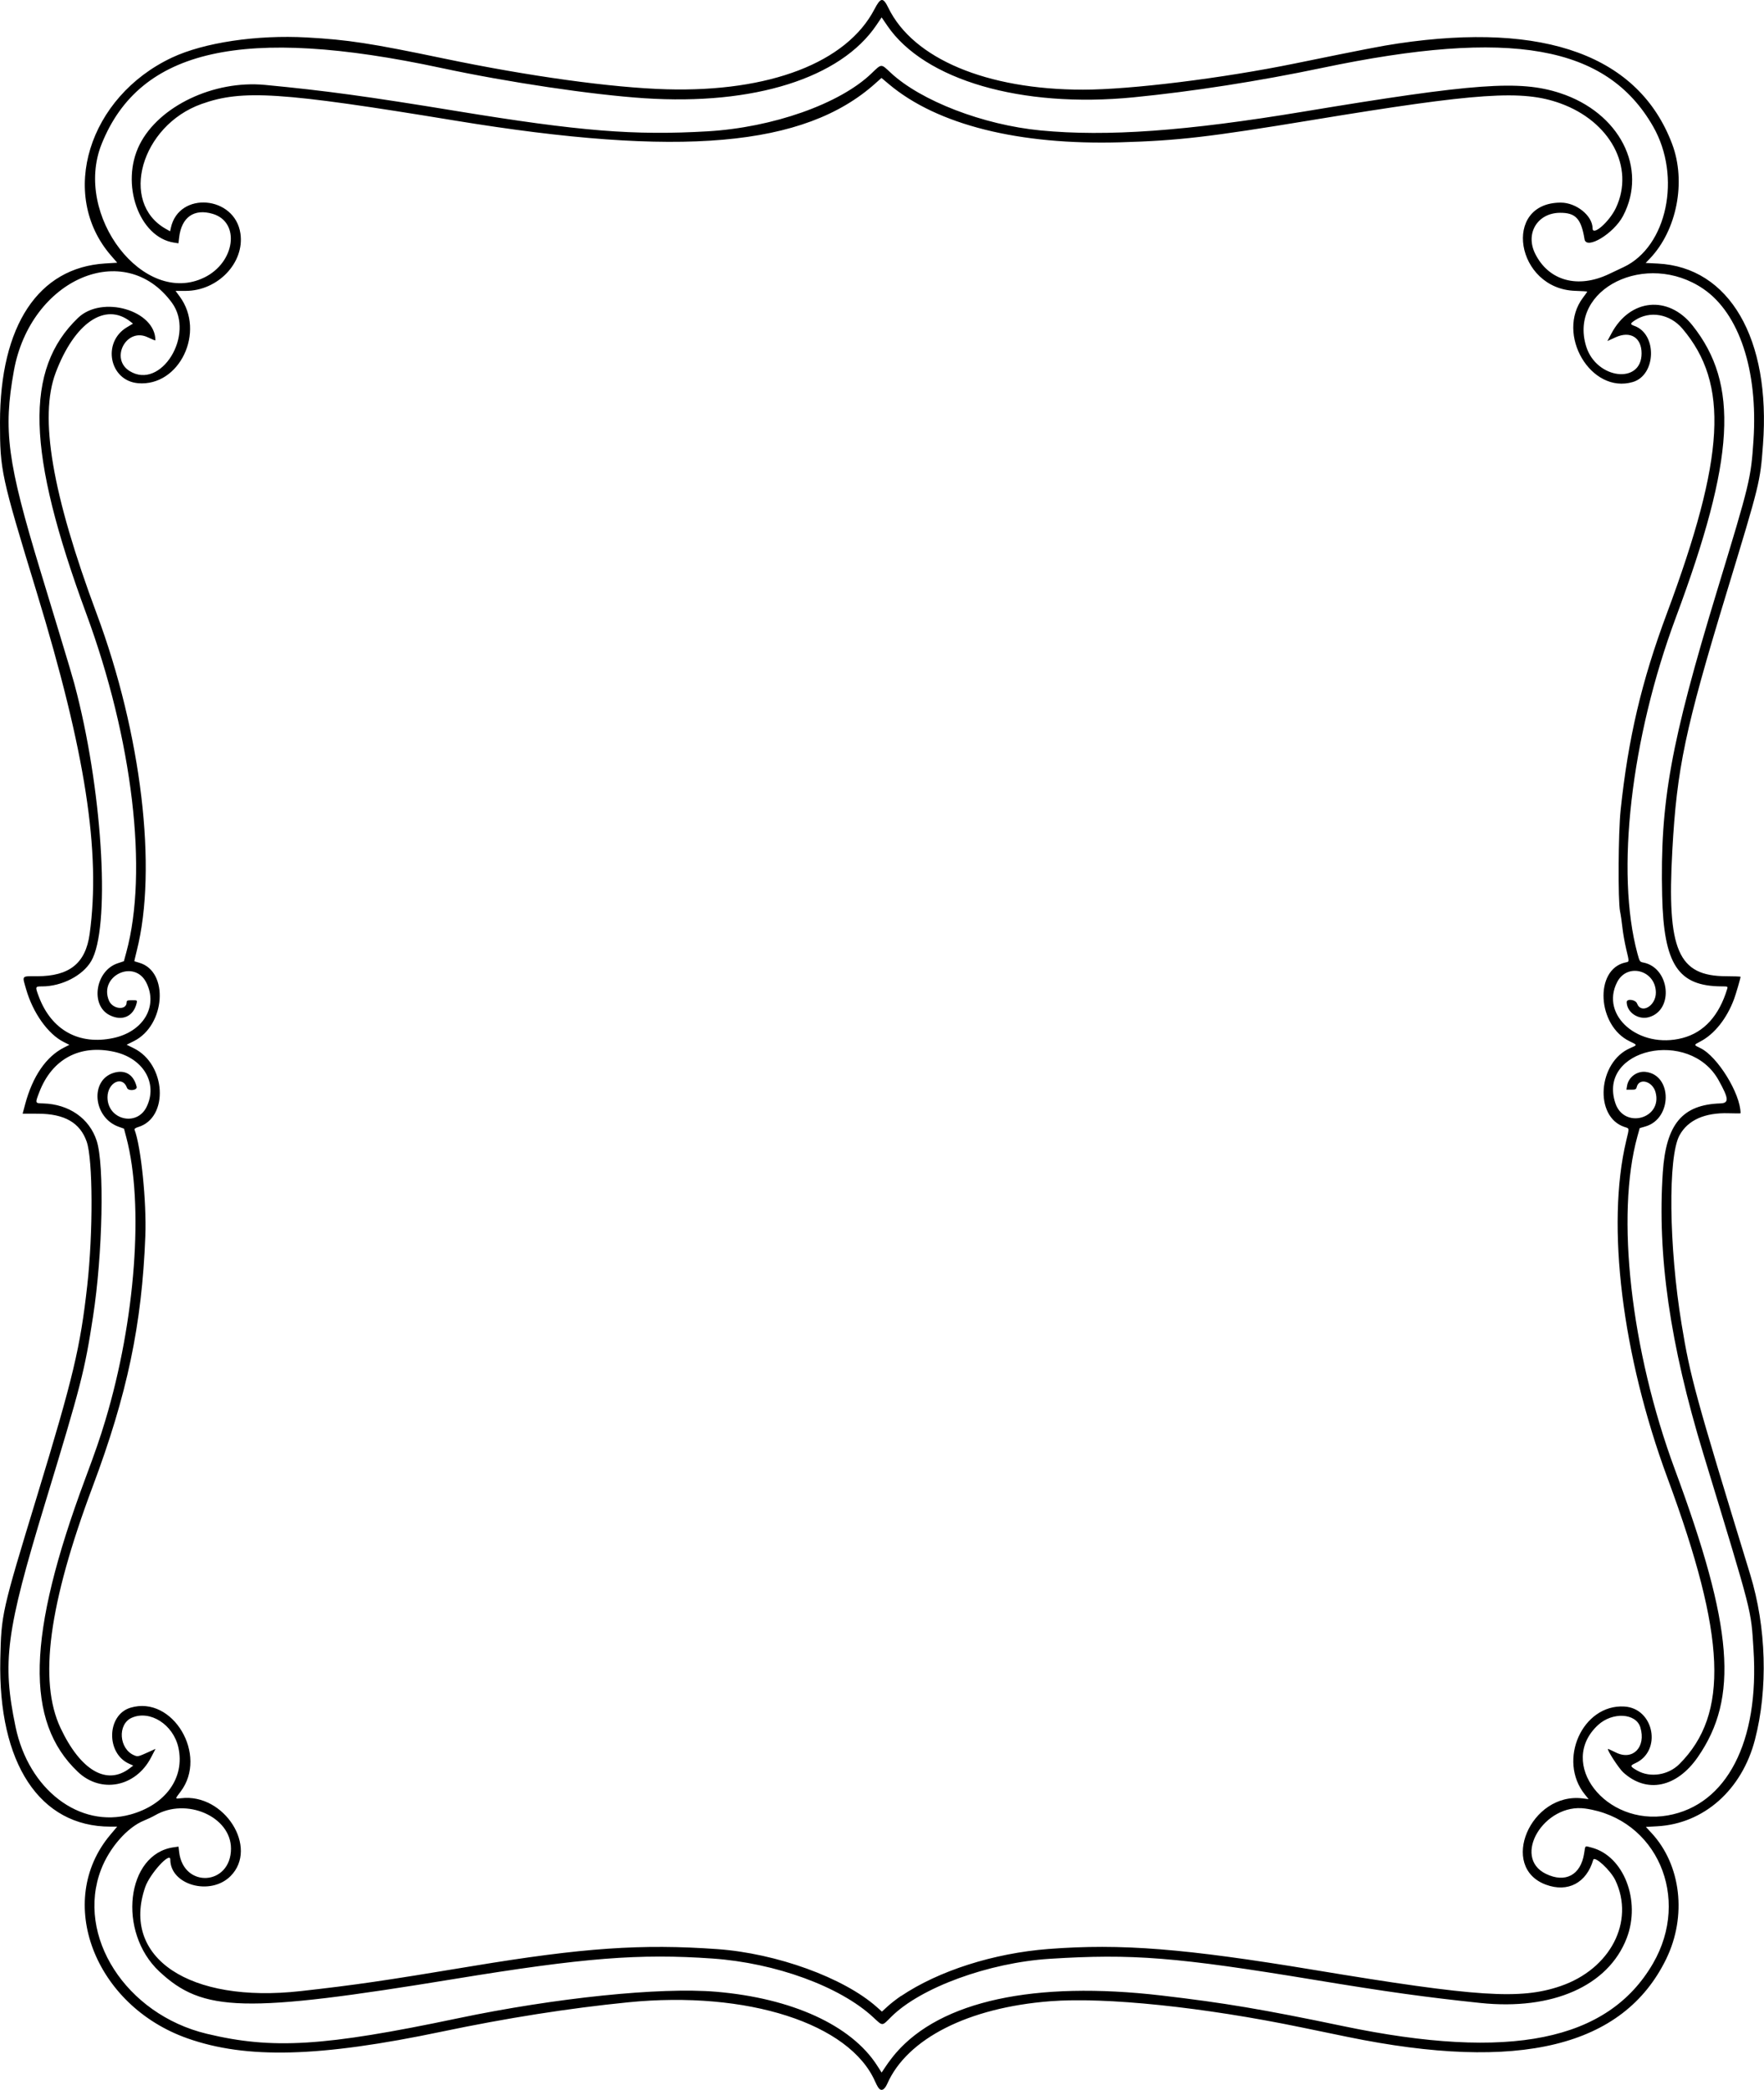 <?xml version="1.0" encoding="UTF-8"?>
<svg version="1.1" viewBox="0 0 1657 1962.4" xmlns="http://www.w3.org/2000/svg">
<path d="m824.81 1960c-0.771-1.238-1.967-3.551-2.658-5.141-23.792-54.762-120.36-85.808-232.17-74.64-55.557 5.549-114.03 14.748-175 27.531-114.78 24.064-183.44 25.874-238.92 6.296-87.532-30.89-124.74-128.97-72.481-191.08l6.496-7.72h-6.417c-66.393 0-105.52-59.433-103.37-157 0.946-42.894 1.244-44.215 34.545-153.5 33.916-111.3 40.599-139.3 47.099-197.37 5.596-49.987 5.343-118.57-0.498-135.31-6.211-17.796-20.761-26.184-45.564-26.271l-14.611-0.051 2.37-8.856c7.017-26.22 19.699-44.705 36.518-53.228l5.004-2.536-5.335-2.674c-14.746-7.42-28.901-27.3-35.297-49.6-3.772-13.152-4.625-12.138 10.208-12.138 30.568 0 45.69-12.141 49.477-39.725 10.586-77.1-3.912-170.65-49.714-320.78-33.516-109.85-34.489-114.36-34.492-159.5-0.01-91 36.034-145.46 98.797-149.3l11.317-0.692-5.923-6.844c-49.405-57.09-21.096-148.84 57.32-185.77 30.04-14.141 79.78-21.562 126.83-18.919 38.709 2.175 59.957 5.436 128.14 19.67 80.151 16.731 158.09 27.518 209.45 28.986 96.906 2.77 169.41-25.111 195.48-75.163 5.862-11.258 8.112-11.468 13.111-1.221 23.256 47.669 92.279 76.68 182.6 76.751 44.603 0.035 130.84-10.613 199.36-24.615 65.651-13.416 81.513-16.487 97-18.782 138.14-20.469 226.05 11.798 257.23 94.407 13.346 35.364 4.455 81.062-20.937 107.61l-3.929 4.107 11.318 0.561c67.333 3.337 106.39 70.568 98.878 170.22-2.647 35.144-2.745 35.538-34.214 139-38.998 128.21-46.664 164.63-50.947 242-5.181 93.594 5.315 117.95 50.851 117.99 7.288 7e-3 13.25 0.246 13.25 0.532-4e-4 1.278-4.283 15.986-6.042 20.751-6.765 18.325-18.442 33.057-31.687 39.977-6.402 3.345-6.403 3.172 0.017 6.252 16.052 7.701 37.711 42.836 37.711 61.174 0 0.187-5.062 0.184-11.25-0.01-22.463-0.694-38.325 6.45-46.119 20.769-10.926 20.074-10 104.32 1.945 177.06 8.18 49.81 12.63 66.049 64.446 235.17 15.24 49.741 16.905 107.55 4.472 155.33-12.258 47.113-48.025 78.779-91.715 81.202l-10.72 0.595 5.362 5.791c27.778 30.003 33.324 78.138 13.643 118.41-40.205 82.275-137.9 106.13-299.06 73.013-11.826-2.43-31.276-6.44-43.221-8.912-92.259-19.09-184.22-28.659-236.39-24.597-76.728 5.974-134.17 35.05-152.89 77.398-2.787 6.302-6.048 7.561-8.673 3.348zm16.68-32.106c42.238-48.924 130.29-68.01 249.49-54.08 59.062 6.902 95.176 12.988 171 28.816 156.24 32.615 248.49 13.926 290.75-58.899 35.871-61.823 3.463-135.95-63.595-145.46-38.598-5.474-69.37 45.693-36.905 61.364 18.171 8.771 32.556 1.13 35.773-19.002 1.308-8.187 0.385-7.43 6.981-5.728 30.283 7.817 46.608 49.902 33.022 85.131-17.27 44.782-69.675 67.944-137.52 60.783-52.025-5.491-87.144-10.383-155.5-21.66-129.85-21.421-171.34-24.72-249-19.799-57.366 3.635-121.41 27.095-148.86 54.532-8.919 8.913-7.66 8.893-16.978 0.27-31.133-28.812-91.542-50.883-150.66-55.047-68.954-4.856-120.94-0.752-242.5 19.147-197.53 32.334-236.33 31.352-277.35-7.017-39.644-37.085-31.088-110.49 13.593-116.62l4.447-0.61 0.601 5.076c4.08 34.451 48.705 31.497 48.705-3.223 0-30.103-41.968-48.399-71.5-31.171-2.2 1.283-6.86 3.494-10.355 4.913-15.534 6.306-32.276 25.385-40.117 45.72-24.105 62.505 23.189 136.15 99.155 154.4 61.883 14.867 110.18 11.9 235.82-14.489 91.725-19.266 190.01-29.384 242.5-24.965 71.406 6.011 127.11 31.468 151.36 69.17l4.31 6.701 4.217-6.289c2.32-3.459 6.424-8.845 9.12-11.968zm4.922-53.57c35.459-23.792 87.034-40.242 138.57-44.196 68.118-5.227 127.52-0.538 249.5 19.692 153.23 25.413 193.71 28.062 231.43 15.146 46.786-16.018 69.848-60.49 51.492-99.292-4.458-9.424-19.598-23.418-20.816-19.241-6.318 21.66-23.824 30.879-44.344 23.352-44.677-16.389-14.532-87.172 34.516-81.043l5.504 0.688-3.508-4.34c-25.964-32.118-2.247-84.977 37.074-82.628 27.978 1.671 35.629 41.801 10.16 53.286-5.024 2.265-4.797 3.032 2.047 6.914 12.144 6.888 29.062 4.256 39.458-6.139 46.905-46.905 43.898-119.71-11.086-268.42-42.755-115.64-57.71-237.45-38.88-316.68 3.045-12.811 3.187-11.608-1.556-13.174-28.765-9.493-25.053-60.891 5.348-74.058 6.94-3.006 6.957-2.804-0.552-6.411-30.486-14.644-33.351-67.533-4.008-73.978 3.859-0.848 3.807 0.099 0.712-13.002-1.381-5.847-2.946-14.774-3.477-19.839-0.531-5.065-1.528-11.908-2.216-15.208-2.046-9.813-1.681-73.864 0.542-95 7.086-67.368 19.684-121 43.316-184.39 54.936-147.37 58.711-215.96 14.735-267.76-11.735-13.821-30.558-17.12-44.613-7.819-4.64 3.071-4.688 3.738-0.377 5.297 21.451 7.757 20.323 46.13-1.547 52.624-39.4 11.701-72.809-44.912-46.79-79.288 2.166-2.862 3.939-5.371 3.939-5.576 0-0.204-5.087-0.533-11.304-0.731-55.78-1.771-69.097-82.727-13.628-82.845 14.642-0.031 29.925 12.315 29.931 24.179 0 7.654 15.89-6.319 21.979-19.331 17.779-37.993-5.327-81.195-52.478-98.123-35.578-12.773-76.785-9.987-233 15.752-97.231 16.021-125.24 19.272-180 20.895-95.51 2.74-172.04-16.42-217.41-54.523l-7.059-5.927-5.986 5.341c-66.51 59.349-182.72 69.539-395.06 34.629-163.28-26.839-199.39-29.193-237.72-15.493-56.83 20.313-77.42 92.573-33.43 117.29l3.979 2.236 0.707-3.267c7.497-34.673 60.297-30.221 65.357 5.511 3.882 27.413-21.347 53.721-51.518 53.721h-9.443l3.872 5.25c24.52 33.242-0.241 84.789-39.116 81.431-26.919-2.325-34.064-38.434-10.4-52.557l5.657-3.376-2.428-1.91c-23.654-18.606-52.554 1.176-70.206 48.055-15.66 41.588-3.37 113.78 38.494 226.11 42.134 113.05 57.208 239.66 37.693 316.59-1.363 5.374-2.372 9.834-2.241 9.911s2.207 0.707 4.613 1.399c28.024 8.058 24.548 58.747-5.045 73.551l-6.84 3.422 6.698 3.297c30.419 14.975 33.212 65.292 4.108 74.011-2.316 0.694-3.693 1.651-3.415 2.374 6.121 15.95 11.406 67.889 10.171 99.947-3.206 83.204-16.947 148.52-49.546 235.5-41.263 110.1-50.875 182.45-30.093 226.51 18.811 39.88 43.39 54.223 64.858 37.849l3.409-2.6-3.862-1.729c-21.908-9.809-21.02-45.9 1.295-52.616 39.624-11.925 73.209 44.45 46.995 78.885-5.337 7.011-5.359 6.805 0.656 6.098 40.518-4.762 72.96 46.506 46.3 73.166-18.832 18.832-56.565 8.424-56.565-15.603 0-7.739-19.289 13.48-23.576 25.936-22.854 66.393 41.475 109.35 146.17 97.616 51.419-5.764 77.077-9.499 160.9-23.421 103.78-17.236 159.21-21.079 230.5-15.98 55.533 3.972 118.56 26.839 149.49 54.236l4.987 4.418 5.443-4.975c2.994-2.736 8.624-7.109 12.513-9.718zm-723.93-170.45c33.116-9.119 51.377-34.605 45.08-62.912-4.81-21.62-26.638-35.531-43.825-27.928-13.582 6.008-12.01 29.311 2.38 35.271 3.365 1.394 3.637 1.327 14.173-3.449l5.807-2.632-4.238 8.146c-14.396 27.672-46.976 34.062-68.696 13.474-49.918-47.315-47.909-128.17 6.836-275.09 10.024-26.903 13.896-38.133 18.988-55.077 28.236-93.943 36.311-202.57 19.728-265.38l-2.233-8.456-5-1.783c-24.042-8.574-27.232-43.876-4.578-50.663 10.669-3.196 18.691 1.706 21.45 13.109 0.832 3.439-7.854 4.398-9.053 1-4.187-11.863-18.32-5.009-18.32 8.885 0 21.068 27.465 27.873 36.688 9.091 10.862-22.118-2.911-45.689-30.25-51.772-32.472-7.224-58.484 6.704-70.446 37.721-4.117 10.675-4.172 10.503 3.476 10.713 24.382 0.671 43.579 14.048 50.388 35.112 7.355 22.754 5.617 106.22-3.437 165-7.924 51.452-11.004 63.437-45.103 175.5-36.716 120.66-40.417 148.73-27.67 209.85 12.3 58.986 60.075 95.429 107.85 82.271zm1444 0.856c55.452-9.67 86.243-69.145 80.656-155.79-2.48-38.468-0.277-29.874-47.08-183.64-31.405-103.18-43.377-186.29-38.111-264.55 3.035-45.104 18.291-63.402 53.876-64.617 8.533-0.291 8.256-4.324-1.506-21.859-27.273-48.993-114.21-29.472-96.892 21.757 8.266 24.454 44.407 14.483 37.706-10.403-2.797-10.388-15.436-13.864-17.694-4.866-0.55 2.191-1.163 2.487-5.147 2.487h-4.522l0.583-3.593c1.317-8.117 9.209-14.058 17.44-13.13 25.224 2.843 25.13 43.885-0.117 51.224l-5.438 1.581-2.137 7.709c-20.526 74.056-6.273 200.89 35.14 312.71 54.869 148.15 60.178 214.38 21.652 270.1-19.901 28.788-48.096 34.572-70.172 14.395-4.288-3.919-15.931-22-14.166-22 0.172 0 3.613 1.596 7.645 3.547 15.742 7.615 28.155-5.384 22.659-23.729-4.046-13.505-26.252-14.726-39.794-2.189-38.649 35.782 7.032 95.033 65.418 84.851zm-1460.1-729.98c28.165-5.967 42.291-29.595 31.088-52.001-11.247-22.495-44.844-6.405-35.136 16.828 3.443 8.241 16.636 9.51 16.636 1.6 0-1.647 0.73-1.927 5.019-1.927 4.968 0 5.012 0.028 4.362 2.75-3.005 12.571-13.638 17.241-25.49 11.194-18.268-9.319-13.202-41.674 7.611-48.612l5.895-1.965 2.278-8.375c20.65-75.87 6-199.65-37.632-317.99-56.09-152.13-58.226-229.29-7.69-277.78 22.515-21.605 72.652-7.032 72.652 21.117 0 0.323-3.25-0.97-7.222-2.873-19.942-9.557-35.79 20.096-16.961 31.736 29.392 18.169 61.707-34.18 39.652-64.236-44.42-60.53-132.86-22.38-148.42 64.03-10.103 56.08-6.186 85.45 25.138 188.51 30.59 100.65 30.469 100.24 34.261 115.3 24.599 97.679 31.069 220.04 13.244 250.46-7.993 13.639-27.626 23.741-46.142 23.741-6.561 0-6.609 0.149-3.042 9.623 11.807 31.368 37.61 45.719 69.902 38.878zm1474-9e-3c20.2-5.261 34.416-20.881 42.085-46.242 0.651-2.152 0.428-2.251-5.137-2.267-41.067-0.123-54.5-20.51-55.998-84.983-2.046-88.075 7.839-142.86 51.871-287.5 30.582-100.46 31.518-104.33 33.908-140.25 4.365-65.585-13.406-119.25-47.098-142.23-53.341-36.378-126.96-0.164-110.02 54.12 9.565 30.647 52.016 35.902 52.016 6.44 0-14.876-10.57-21.401-24.435-15.082l-7.685 3.502 3.81-7.132c17.447-32.663 53.331-36.208 76.128-7.52 43.932 55.284 39.968 124.95-15.599 274.15-42.298 113.57-56.713 239.32-36.163 315.49 2.052 7.604 2.295 7.99 5.407 8.574 25.078 4.705 29.267 44.657 5.384 51.344-9.94 2.783-20.705-4.533-20.826-14.153-0.043-3.453 8.301-2.382 9.668 1.24 3.934 10.422 17.894 2.3 17.729-10.314-0.275-21.011-26.956-28.105-36.395-9.676-16.164 31.559 20.677 63.085 61.345 52.492zm-1388.3-714.24c28.907-14.246 33.804-51.941 7.752-59.677-17.537-5.208-29.326 3.077-31.572 22.188l-0.641 5.452-4.1-0.622c-32.998-5.007-50.738-55.426-32.388-92.05 18.088-36.101 69.674-60.655 117.79-56.065 56.699 5.409 95.464 10.698 180 24.558 115.65 18.96 166.63 23.073 235.78 19.024 61.257-3.587 124.12-25.767 153.82-54.272 9.812-9.418 8.893-9.379 18.115-0.766 28.325 26.452 86.97 49.032 140.78 54.204 62.398 5.997 136.53 0.684 247.5-17.74 160.24-26.603 202.64-29.663 240.41-17.351 55.938 18.231 82.831 70.562 59.287 115.37-8.715 16.585-34.521 32.183-36.194 21.877-3.129-19.278-8.337-24.895-23.008-24.808-21.23 0.125-32.876 19.361-23.31 38.504 12.707 25.428 40.059 32.921 69.31 18.986 4.4-2.096 10.564-5.011 13.697-6.479 40.849-19.13 54.69-84.966 27.759-132.04-43.7-76.28-133.7-92.213-311-55.025-59.6 12.508-122 22.215-177.5 27.654-104.92 10.271-195.94-16.228-230.8-67.182l-5.412-7.91-4.875 7.219c-33.63 49.806-115.09 75.484-217.93 68.698-49.34-3.255-128.17-15.002-191-28.462-185.82-39.806-283.08-17.983-318.92 71.559-26.779 66.906 39.78 153.16 96.585 125.17z"/>
</svg>
